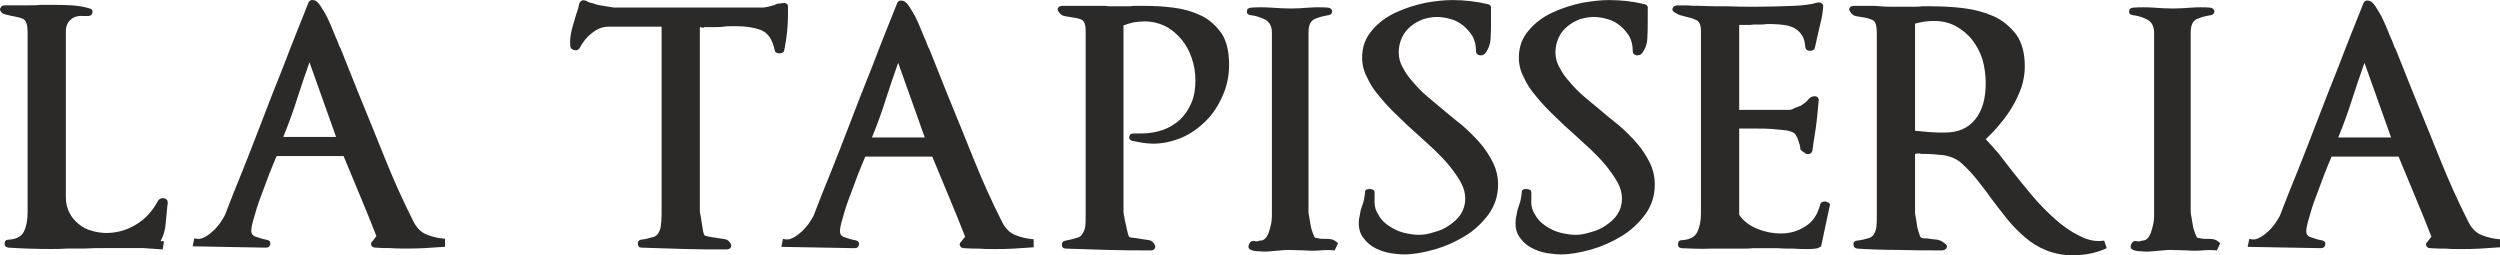 <svg xmlns="http://www.w3.org/2000/svg" style="shape-rendering:geometricPrecision; text-rendering:geometricPrecision; image-rendering:optimizeQuality; fill-rule:evenodd; clip-rule:evenodd" viewBox="1015.71 2504.88 19135.63 1954.02">
  <defs>
    <style type="text/css">
   
    .fil1 {fill:#2B2A29}
    .fil0 {fill:#2B2A29;fill-rule:nonzero}
   
  </style>
  </defs>
  <g id="Capa_x0020_1" transform="matrix(1, 0, 0, 1, 2.842170943040401e-14, 0)">
    <path class="fil0" d="M 2299.38 4053.303 C 2299.38 4036.293 2289.84 4026.083 2270.74 4022.673 C 2251.65 4019.273 2235.74 4026.083 2226.19 4039.693 C 2184.83 4117.973 2130.73 4179.233 2057.53 4223.473 C 1984.34 4267.723 1907.97 4288.143 1828.42 4288.143 C 1790.24 4288.143 1752.05 4281.333 1717.04 4271.123 C 1678.86 4260.913 1647.04 4243.893 1618.39 4220.073 C 1589.75 4196.253 1564.3 4169.023 1548.39 4134.993 C 1529.3 4100.953 1519.75 4060.113 1519.75 4015.873 L 1519.75 2746.403 C 1519.75 2705.563 1532.48 2674.933 1561.11 2651.113 C 1586.57 2630.693 1618.39 2623.883 1653.4 2627.283 L 1691.58 2627.283 C 1710.68 2627.283 1720.22 2617.073 1723.41 2600.063 C 1726.59 2583.043 1717.04 2572.833 1701.13 2569.433 C 1656.59 2555.813 1612.03 2549.013 1564.3 2545.603 C 1516.57 2542.203 1468.84 2542.203 1421.1 2542.203 C 1389.28 2542.203 1357.46 2542.203 1328.82 2542.203 C 1297 2545.603 1265.18 2545.603 1233.35 2545.603 L 1055.16 2545.603 C 1039.24 2545.603 1029.7 2549.013 1023.33 2559.223 C 1013.78 2569.433 1013.78 2579.643 1020.15 2589.853 C 1026.51 2603.463 1042.42 2613.673 1064.7 2617.073 C 1086.98 2623.883 1106.07 2627.283 1125.16 2630.693 C 1147.43 2634.093 1172.89 2640.903 1195.17 2651.113 C 1217.45 2664.723 1226.99 2698.763 1226.99 2749.813 L 1226.99 4131.583 C 1226.99 4189.443 1217.45 4240.493 1198.35 4277.933 C 1179.26 4315.373 1141.08 4335.793 1083.8 4339.193 C 1061.52 4339.193 1051.97 4349.403 1051.97 4366.423 C 1048.79 4386.843 1058.34 4397.053 1080.61 4400.453 C 1185.62 4407.263 1290.64 4410.663 1402.01 4410.663 C 1443.38 4410.663 1487.93 4410.663 1532.48 4407.263 C 1577.03 4407.263 1621.58 4407.263 1662.95 4407.263 C 1713.87 4403.853 1764.78 4403.853 1812.51 4403.853 C 1863.43 4403.853 1914.34 4403.853 1965.25 4403.853 C 2012.99 4403.853 2063.9 4403.853 2114.81 4403.853 C 2162.54 4407.263 2213.46 4410.663 2261.2 4414.063 L 2270.74 4352.803 C 2264.38 4349.403 2261.2 4349.403 2258.02 4349.403 C 2254.83 4352.803 2251.65 4352.803 2245.28 4349.403 C 2267.56 4308.563 2280.29 4264.313 2283.47 4220.073 C 2286.66 4175.833 2293.01 4131.583 2296.2 4087.343 C 2296.2 4080.533 2296.2 4073.723 2299.38 4066.923 C 2299.38 4063.513 2299.38 4056.713 2299.38 4053.303 L 2299.38 4053.303 Z M 4421.89 4393.643 L 4421.89 4332.383 C 4374.16 4328.983 4329.6 4318.773 4285.06 4301.753 C 4240.51 4284.733 4205.5 4250.703 4180.04 4199.653 C 4100.49 4043.093 4027.3 3879.733 3960.47 3712.973 C 3893.65 3546.203 3826.83 3382.843 3760 3219.473 L 3619.98 2868.933 L 3619.98 2872.333 C 3616.8 2865.523 3610.44 2855.313 3607.25 2841.703 C 3604.07 2831.493 3597.7 2817.873 3591.35 2800.863 L 3591.35 2804.263 C 3581.8 2780.443 3569.06 2749.813 3556.34 2719.183 C 3543.61 2688.553 3530.88 2657.923 3514.98 2627.283 C 3499.06 2600.063 3486.34 2576.233 3470.42 2552.413 C 3454.51 2528.593 3441.78 2514.973 3425.87 2508.173 C 3403.6 2501.363 3387.68 2504.763 3378.14 2521.783 C 3314.49 2681.743 3250.86 2838.293 3190.39 2998.253 C 3126.74 3158.213 3063.11 3318.173 3002.64 3478.133 C 2961.28 3587.043 2916.72 3699.353 2872.17 3811.663 C 2824.44 3927.383 2779.89 4039.693 2738.52 4148.603 C 2728.98 4169.023 2713.06 4192.843 2697.16 4216.673 C 2678.07 4240.493 2658.96 4264.313 2636.69 4281.333 C 2614.42 4301.753 2592.14 4315.373 2569.87 4325.583 C 2547.6 4335.793 2525.31 4335.793 2503.04 4328.983 L 2490.32 4390.243 L 3050.37 4400.453 C 3072.65 4400.453 3082.2 4390.243 3085.38 4369.823 C 3085.38 4352.803 3075.83 4342.593 3053.56 4339.193 C 3031.28 4335.793 3009.01 4328.983 2980.37 4318.773 C 2951.73 4311.963 2939 4294.953 2939 4271.123 C 2939 4250.703 2945.36 4216.673 2961.28 4165.623 C 2974 4117.973 2989.92 4066.923 3012.19 4009.063 C 3034.46 3951.203 3053.56 3896.753 3075.83 3838.893 C 3098.11 3781.033 3117.2 3736.793 3133.11 3699.353 L 3645.44 3699.353 C 3689.99 3804.863 3731.36 3906.963 3772.73 4005.663 C 3814.09 4104.363 3855.46 4206.463 3896.83 4311.963 L 3868.19 4349.403 C 3855.46 4359.613 3852.29 4373.223 3858.64 4383.433 C 3861.83 4393.643 3874.56 4400.453 3890.47 4400.453 C 3928.66 4403.853 3966.84 4403.853 4001.84 4403.853 C 4036.85 4407.263 4075.03 4407.263 4113.22 4407.263 C 4167.32 4407.263 4218.24 4407.263 4269.15 4403.853 C 4320.06 4400.453 4370.98 4397.053 4421.89 4393.643 L 4421.89 4393.643 Z M 3588.16 3553.013 L 3184.02 3553.013 C 3225.4 3450.903 3260.4 3355.613 3289.04 3263.723 C 3317.68 3175.233 3349.5 3079.943 3384.51 2981.243 L 3588.16 3553.013 Z M 7047.18 2613.673 L 7047.18 2559.223 C 7047.18 2535.393 7034.45 2525.183 7005.81 2528.593 C 6993.08 2531.993 6980.36 2531.993 6970.81 2531.993 C 6961.26 2535.393 6951.71 2538.803 6945.35 2542.203 L 6948.53 2542.203 C 6932.62 2545.603 6913.52 2552.413 6897.62 2555.813 C 6881.7 2559.223 6865.79 2562.623 6856.24 2562.623 L 5720.21 2562.623 C 5707.48 2562.623 5691.57 2559.223 5672.48 2555.813 C 5650.21 2552.413 5631.11 2549.013 5608.84 2545.603 C 5586.56 2542.203 5567.47 2535.393 5548.38 2528.593 C 5526.1 2525.183 5513.37 2518.383 5503.82 2511.573 C 5494.28 2508.173 5481.55 2504.763 5472 2508.173 C 5462.46 2511.573 5452.91 2521.783 5449.73 2531.993 C 5446.54 2545.603 5443.37 2559.223 5440.19 2572.833 C 5437 2586.443 5430.64 2600.063 5427.45 2610.273 C 5417.91 2644.303 5405.18 2681.743 5395.63 2719.183 C 5386.09 2756.613 5379.72 2790.653 5379.72 2821.283 C 5379.72 2845.103 5379.72 2858.723 5382.9 2865.523 C 5386.09 2879.143 5398.81 2885.943 5414.73 2889.353 C 5430.64 2892.753 5443.37 2885.943 5452.91 2872.333 C 5475.18 2828.083 5507.01 2787.243 5548.38 2756.613 C 5586.56 2725.983 5627.93 2708.973 5675.67 2708.973 L 6079.8 2708.973 L 6079.8 4141.793 C 6079.8 4182.633 6076.61 4213.263 6073.43 4237.093 C 6070.26 4260.913 6060.71 4281.333 6051.16 4294.953 C 6041.62 4308.563 6025.7 4318.773 6003.43 4322.173 C 5981.15 4328.983 5955.69 4335.793 5923.87 4339.193 C 5904.78 4342.593 5895.23 4356.213 5898.41 4373.223 C 5898.41 4390.243 5907.96 4400.453 5927.05 4400.453 C 6035.25 4403.853 6143.44 4407.263 6251.64 4410.663 C 6356.65 4414.063 6464.84 4414.063 6573.03 4414.063 C 6588.95 4414.063 6601.67 4410.663 6608.04 4400.453 C 6614.41 4390.243 6614.41 4380.033 6608.04 4369.823 C 6598.49 4352.803 6585.77 4339.193 6566.67 4335.793 C 6544.39 4332.383 6522.12 4328.983 6499.84 4325.583 C 6487.12 4322.173 6471.2 4322.173 6455.3 4318.773 C 6436.2 4315.373 6423.47 4311.963 6413.92 4308.563 L 6410.74 4308.563 C 6407.57 4305.163 6401.2 4294.953 6398.02 4277.933 C 6394.83 4260.913 6391.65 4243.893 6388.47 4220.073 C 6385.28 4199.653 6382.11 4179.233 6378.93 4158.813 C 6375.74 4141.793 6372.56 4128.183 6372.56 4121.373 L 6372.56 2712.373 C 6388.47 2715.773 6398.02 2719.183 6401.2 2715.773 C 6404.38 2712.373 6413.92 2712.373 6429.84 2712.373 C 6452.11 2712.373 6471.2 2712.373 6493.48 2712.373 C 6515.75 2712.373 6534.85 2712.373 6553.94 2708.973 C 6573.03 2705.563 6592.13 2705.563 6608.04 2705.563 C 6623.95 2705.563 6643.05 2705.563 6658.95 2705.563 C 6725.77 2705.563 6789.42 2715.773 6843.52 2736.193 C 6897.62 2760.023 6929.44 2811.073 6945.35 2889.353 C 6948.53 2906.363 6961.26 2913.173 6980.36 2913.173 C 7002.63 2913.173 7015.35 2906.363 7018.54 2889.353 C 7037.63 2797.453 7047.18 2705.563 7047.18 2613.673 L 7047.18 2613.673 Z"/>
    <path class="fil0" d="M 8927.83 4397.643 L 8927.83 4336.383 C 8880.1 4332.983 8835.55 4322.773 8791 4305.753 C 8746.45 4288.733 8711.44 4254.703 8685.98 4203.653 C 8606.43 4047.093 8533.24 3883.733 8466.42 3716.973 C 8399.59 3550.203 8332.77 3386.843 8265.94 3223.473 L 8125.93 2872.933 L 8125.93 2876.333 C 8122.74 2869.523 8116.38 2859.313 8113.19 2845.703 C 8110.01 2835.493 8103.65 2821.873 8097.29 2804.863 L 8097.29 2808.263 C 8087.74 2784.443 8075.01 2753.813 8062.28 2723.183 C 8049.56 2692.553 8036.82 2661.923 8020.92 2631.283 C 8005 2604.063 7992.28 2580.233 7976.37 2556.413 C 7960.45 2532.593 7947.73 2518.973 7931.81 2512.173 C 7909.54 2505.363 7893.63 2508.763 7884.08 2525.783 C 7820.44 2685.743 7756.8 2842.293 7696.33 3002.253 C 7632.69 3162.213 7569.05 3322.173 7508.59 3482.133 C 7467.22 3591.043 7422.67 3703.353 7378.12 3815.663 C 7330.38 3931.383 7285.83 4043.693 7244.47 4152.603 C 7234.92 4173.023 7219.01 4196.843 7203.1 4220.673 C 7184.01 4244.493 7164.91 4268.313 7142.64 4285.333 C 7120.36 4305.753 7098.08 4319.373 7075.81 4329.583 C 7053.54 4339.793 7031.26 4339.793 7008.99 4332.983 L 6996.26 4394.243 L 7556.32 4404.453 C 7578.6 4404.453 7588.14 4394.243 7591.32 4373.823 C 7591.32 4356.803 7581.78 4346.593 7559.51 4343.193 C 7537.22 4339.793 7514.95 4332.983 7486.31 4322.773 C 7457.67 4315.963 7444.94 4298.953 7444.94 4275.123 C 7444.94 4254.703 7451.31 4220.673 7467.22 4169.623 C 7479.95 4121.973 7495.86 4070.923 7518.13 4013.063 C 7540.4 3955.203 7559.51 3900.753 7581.78 3842.893 C 7604.05 3785.033 7623.14 3740.793 7639.06 3703.353 L 8151.39 3703.353 C 8195.93 3808.863 8237.31 3910.963 8278.67 4009.663 C 8320.03 4108.363 8361.41 4210.463 8402.77 4315.963 L 8374.13 4353.403 C 8361.41 4363.613 8358.23 4377.223 8364.59 4387.433 C 8367.78 4397.643 8380.5 4404.453 8396.41 4404.453 C 8434.6 4407.853 8472.79 4407.853 8507.78 4407.853 C 8542.79 4411.263 8580.97 4411.263 8619.16 4411.263 C 8673.26 4411.263 8724.18 4411.263 8775.09 4407.853 C 8826 4404.453 8876.92 4401.053 8927.83 4397.643 Z M 8094.1 3557.013 L 7689.97 3557.013 C 7731.34 3454.903 7766.35 3359.613 7794.99 3267.723 C 7823.62 3179.233 7855.44 3083.943 7890.45 2985.243 L 8094.1 3557.013 Z M 10423.45 3002.253 C 10423.45 2900.153 10404.36 2818.473 10366.17 2760.613 C 10324.81 2702.763 10273.89 2655.113 10210.24 2624.483 C 10146.6 2593.853 10076.59 2573.433 9997.04 2563.223 C 9917.48 2553.013 9841.11 2549.603 9761.56 2549.603 C 9739.28 2549.603 9717.01 2549.603 9697.92 2549.603 C 9678.82 2553.013 9659.73 2553.013 9637.45 2553.013 L 9538.81 2553.013 C 9516.53 2553.013 9494.25 2553.013 9475.16 2549.603 C 9452.89 2549.603 9430.61 2549.603 9408.34 2549.603 L 9204.68 2549.603 L 9150.59 2549.603 C 9134.67 2549.603 9121.94 2553.013 9115.58 2563.223 C 9109.21 2573.433 9109.21 2583.643 9118.76 2593.853 C 9128.3 2610.863 9144.22 2624.483 9163.31 2627.883 C 9182.4 2631.283 9201.5 2634.693 9223.77 2638.093 C 9246.05 2641.493 9271.5 2644.903 9293.78 2655.113 C 9316.05 2665.323 9325.6 2695.953 9325.6 2743.603 L 9325.6 4135.583 C 9325.6 4179.833 9325.6 4213.863 9322.42 4237.683 C 9319.23 4261.513 9309.69 4281.933 9300.14 4295.543 C 9290.59 4312.563 9274.69 4322.773 9255.6 4326.173 C 9233.31 4332.983 9207.86 4339.793 9172.86 4346.593 C 9150.59 4350.003 9141.04 4363.613 9144.22 4380.633 C 9144.22 4397.643 9153.76 4407.853 9176.04 4407.853 C 9284.23 4411.263 9392.42 4414.663 9500.62 4418.063 C 9605.63 4421.473 9713.82 4421.473 9822.02 4421.473 C 9837.93 4421.473 9847.48 4418.063 9853.84 4407.853 C 9860.2 4397.643 9860.2 4387.433 9853.84 4377.223 C 9844.29 4360.213 9831.56 4346.593 9812.47 4343.193 C 9790.2 4339.793 9767.92 4336.383 9742.47 4332.983 C 9732.92 4329.583 9717.01 4329.583 9701.09 4326.173 C 9685.18 4326.173 9669.28 4322.773 9659.73 4319.373 C 9656.54 4315.963 9650.18 4302.353 9647 4285.333 C 9643.82 4268.313 9637.45 4247.893 9634.27 4227.473 C 9627.9 4207.053 9624.72 4186.633 9621.55 4166.213 C 9618.36 4149.203 9615.18 4135.583 9615.18 4128.783 L 9615.18 2699.353 C 9640.64 2689.143 9666.09 2682.343 9694.73 2675.533 C 9720.19 2672.133 9748.83 2668.723 9777.47 2668.723 C 9834.74 2668.723 9888.84 2682.343 9936.57 2706.163 C 9984.31 2729.983 10022.49 2764.023 10057.5 2804.863 C 10092.5 2845.703 10117.96 2893.353 10137.06 2947.803 C 10156.15 3002.253 10165.7 3060.113 10165.7 3121.373 C 10165.7 3186.043 10156.15 3243.893 10133.87 3294.953 C 10111.6 3346.003 10082.96 3386.843 10047.95 3420.873 C 10009.77 3454.903 9965.21 3482.133 9917.48 3499.153 C 9866.57 3516.173 9812.47 3526.383 9755.19 3526.383 L 9694.73 3526.383 C 9672.46 3526.383 9662.91 3533.183 9659.73 3550.203 C 9656.54 3567.223 9666.09 3580.833 9688.37 3584.233 C 9710.64 3587.643 9736.1 3594.443 9761.56 3597.853 C 9787.01 3601.253 9812.47 3604.653 9841.11 3604.653 C 9917.48 3604.653 9990.67 3587.643 10063.87 3557.013 C 10133.87 3526.383 10194.34 3482.133 10248.43 3427.683 C 10302.52 3373.223 10343.9 3308.563 10375.72 3233.683 C 10407.53 3162.213 10423.45 3083.943 10423.45 3002.253 Z M 11257.18 4367.013 C 11241.27 4350.003 11222.18 4339.793 11206.27 4336.383 C 11187.17 4332.983 11164.89 4332.983 11142.62 4332.983 C 11133.08 4332.983 11120.35 4332.983 11107.62 4329.583 C 11094.89 4326.173 11085.34 4326.173 11078.98 4322.773 C 11075.8 4315.963 11069.43 4302.353 11063.07 4285.333 C 11056.7 4268.313 11050.34 4247.893 11047.16 4227.473 C 11043.98 4207.053 11040.79 4186.633 11037.61 4169.623 C 11034.43 4152.603 11031.24 4138.993 11031.24 4128.783 L 11031.24 2753.813 C 11031.24 2699.353 11047.16 2665.323 11075.8 2651.713 C 11104.44 2638.093 11142.62 2627.883 11184 2621.073 C 11203.09 2617.673 11212.63 2607.463 11212.63 2590.443 C 11209.45 2573.433 11199.9 2566.623 11180.81 2563.223 C 11133.08 2559.813 11085.34 2559.813 11037.61 2563.223 C 10989.88 2566.623 10942.15 2570.023 10894.42 2570.023 C 10846.68 2570.023 10795.76 2566.623 10744.85 2563.223 C 10693.93 2559.813 10643.02 2559.813 10592.11 2563.223 C 10569.83 2566.623 10560.29 2573.433 10560.29 2590.443 C 10557.11 2607.463 10566.65 2617.673 10588.92 2621.073 C 10627.11 2624.483 10665.29 2638.093 10700.3 2655.113 C 10735.31 2675.533 10751.21 2709.563 10751.21 2753.813 L 10751.21 4138.993 C 10751.21 4156.003 10751.21 4176.423 10748.03 4200.253 C 10744.85 4224.073 10738.49 4244.493 10732.12 4268.313 C 10725.76 4292.143 10716.22 4309.163 10706.67 4322.773 C 10693.93 4339.793 10678.03 4346.593 10662.12 4346.593 C 10658.94 4346.593 10652.57 4346.593 10646.2 4350.003 C 10636.66 4353.403 10627.11 4353.403 10617.56 4350.003 C 10598.47 4346.593 10585.75 4353.403 10576.2 4373.823 C 10566.65 4397.643 10573.01 4411.263 10592.11 4418.063 C 10608.02 4424.873 10627.11 4428.273 10655.75 4428.273 C 10681.21 4431.683 10709.85 4431.683 10738.49 4428.273 C 10767.13 4424.873 10792.59 4424.873 10818.05 4421.473 C 10843.5 4418.063 10865.78 4418.063 10881.68 4418.063 L 11002.61 4421.473 C 11043.98 4424.873 11082.16 4424.873 11120.35 4421.473 C 11155.35 4418.063 11193.54 4418.063 11231.73 4421.473 L 11257.18 4367.013 Z M 12482.32 3917.773 C 12482.32 3859.913 12469.58 3802.053 12444.13 3751.003 C 12418.67 3699.953 12386.85 3648.903 12345.48 3601.253 C 12304.12 3553.603 12259.56 3509.363 12208.64 3465.113 C 12157.73 3424.273 12106.82 3383.433 12059.09 3342.593 C 12020.9 3311.963 11982.71 3277.933 11941.35 3243.893 C 11899.98 3209.863 11864.97 3172.423 11833.16 3134.993 C 11798.15 3097.553 11772.69 3060.113 11753.6 3022.673 C 11731.33 2985.243 11721.78 2944.403 11721.78 2906.963 C 11721.78 2862.723 11731.33 2825.283 11747.23 2791.243 C 11763.14 2757.213 11785.42 2729.983 11814.05 2706.163 C 11842.7 2682.343 11874.52 2665.323 11909.53 2651.713 C 11944.52 2641.493 11979.53 2634.693 12014.54 2634.693 C 12049.54 2634.693 12087.73 2641.493 12122.73 2651.713 C 12157.73 2661.923 12189.55 2678.933 12218.2 2702.763 C 12246.84 2726.583 12269.11 2753.813 12288.2 2784.443 C 12304.12 2815.073 12313.66 2852.513 12313.66 2896.753 C 12313.66 2913.773 12323.21 2923.983 12339.11 2927.383 C 12355.03 2930.783 12367.75 2927.383 12380.49 2917.173 C 12405.94 2886.543 12421.85 2849.103 12425.04 2801.453 C 12428.22 2757.213 12428.22 2709.563 12428.22 2665.323 L 12428.22 2570.023 C 12431.4 2553.013 12421.85 2539.393 12399.58 2535.993 C 12313.66 2515.573 12224.56 2505.363 12132.27 2505.363 C 12074.99 2505.363 12008.17 2512.173 11928.62 2525.783 C 11849.06 2542.803 11772.69 2566.623 11699.5 2600.653 C 11626.31 2634.693 11565.85 2678.933 11518.12 2736.793 C 11467.21 2794.653 11441.75 2862.723 11441.75 2947.803 C 11441.75 2998.853 11454.47 3049.903 11479.93 3097.553 C 11502.2 3148.603 11534.03 3196.253 11575.4 3243.893 C 11616.76 3294.953 11661.31 3342.593 11712.23 3390.243 C 11759.96 3437.893 11810.88 3485.543 11861.8 3529.783 C 11906.34 3570.623 11950.89 3611.463 11995.44 3652.303 C 12036.81 3693.143 12078.18 3733.983 12113.18 3778.233 C 12148.19 3822.473 12176.83 3863.313 12199.1 3904.153 C 12221.38 3944.993 12230.92 3985.833 12230.92 4026.673 C 12230.92 4070.923 12218.2 4111.763 12195.92 4145.793 C 12173.65 4179.833 12141.82 4207.053 12106.82 4230.883 C 12071.82 4254.703 12033.63 4271.723 11992.26 4281.933 C 11950.89 4295.543 11912.71 4302.353 11877.7 4302.353 C 11836.34 4302.353 11798.15 4295.543 11756.78 4285.333 C 11715.41 4275.123 11677.23 4254.703 11642.22 4230.883 C 11607.21 4207.053 11581.76 4179.833 11562.67 4142.393 C 11540.39 4108.363 11534.03 4067.513 11537.21 4019.873 L 11537.21 3979.033 C 11537.21 3968.823 11534.03 3962.013 11527.66 3958.613 C 11518.12 3955.203 11511.75 3951.803 11502.2 3951.803 C 11492.66 3951.803 11486.3 3951.803 11476.75 3955.203 C 11467.21 3958.613 11464.02 3965.413 11464.02 3975.623 C 11460.84 4013.063 11454.47 4047.093 11444.93 4070.923 C 11435.38 4094.743 11429.01 4118.573 11425.83 4142.393 C 11419.47 4166.213 11416.29 4190.043 11416.29 4213.863 C 11416.29 4261.513 11429.01 4298.953 11454.47 4329.583 C 11476.75 4360.213 11508.57 4387.433 11543.58 4404.453 C 11578.57 4421.473 11613.58 4435.083 11654.96 4441.893 C 11696.32 4448.693 11731.33 4452.103 11766.32 4452.103 C 11833.16 4452.103 11909.53 4438.483 11995.44 4414.663 C 12078.18 4390.843 12154.55 4356.803 12227.75 4312.563 C 12300.93 4268.313 12361.39 4210.463 12409.13 4145.793 C 12456.86 4081.133 12482.32 4002.853 12482.32 3917.773 Z M 13682 3917.773 C 13682 3859.913 13669.26 3802.053 13643.81 3751.003 C 13618.35 3699.953 13586.52 3648.903 13545.16 3601.253 C 13503.8 3553.603 13459.24 3509.363 13408.32 3465.113 C 13357.41 3424.273 13306.5 3383.433 13258.77 3342.593 C 13220.58 3311.963 13182.39 3277.933 13141.03 3243.893 C 13099.66 3209.863 13064.65 3172.423 13032.84 3134.993 C 12997.83 3097.553 12972.37 3060.113 12953.28 3022.673 C 12931.01 2985.243 12921.46 2944.403 12921.46 2906.963 C 12921.46 2862.723 12931.01 2825.283 12946.91 2791.243 C 12962.82 2757.213 12985.1 2729.983 13013.73 2706.163 C 13042.38 2682.343 13074.2 2665.323 13109.21 2651.713 C 13144.2 2641.493 13179.21 2634.693 13214.22 2634.693 C 13249.22 2634.693 13287.41 2641.493 13322.41 2651.713 C 13357.41 2661.923 13389.23 2678.933 13417.88 2702.763 C 13446.52 2726.583 13468.79 2753.813 13487.88 2784.443 C 13503.8 2815.073 13513.34 2852.513 13513.34 2896.753 C 13513.34 2913.773 13522.89 2923.983 13538.79 2927.383 C 13554.71 2930.783 13567.43 2927.383 13580.17 2917.173 C 13605.62 2886.543 13621.53 2849.103 13624.72 2801.453 C 13627.9 2757.213 13627.9 2709.563 13627.9 2665.323 L 13627.9 2570.023 C 13631.08 2553.013 13621.53 2539.393 13599.26 2535.993 C 13513.34 2515.573 13424.24 2505.363 13331.95 2505.363 C 13274.67 2505.363 13207.85 2512.173 13128.3 2525.783 C 13048.74 2542.803 12972.37 2566.623 12899.18 2600.653 C 12825.99 2634.693 12765.53 2678.933 12717.8 2736.793 C 12666.89 2794.653 12641.43 2862.723 12641.43 2947.803 C 12641.43 2998.853 12654.15 3049.903 12679.61 3097.553 C 12701.88 3148.603 12733.71 3196.253 12775.08 3243.893 C 12816.44 3294.953 12860.99 3342.593 12911.91 3390.243 C 12959.64 3437.893 13010.56 3485.543 13061.48 3529.783 C 13106.02 3570.623 13150.57 3611.463 13195.12 3652.303 C 13236.49 3693.143 13277.86 3733.983 13312.86 3778.233 C 13347.87 3822.473 13376.51 3863.313 13398.78 3904.153 C 13421.06 3944.993 13430.6 3985.833 13430.6 4026.673 C 13430.6 4070.923 13417.88 4111.763 13395.6 4145.793 C 13373.33 4179.833 13341.5 4207.053 13306.5 4230.883 C 13271.5 4254.703 13233.31 4271.723 13191.94 4281.933 C 13150.57 4295.543 13112.39 4302.353 13077.38 4302.353 C 13036.02 4302.353 12997.83 4295.543 12956.46 4285.333 C 12915.09 4275.123 12876.91 4254.703 12841.9 4230.883 C 12806.89 4207.053 12781.44 4179.833 12762.35 4142.393 C 12740.07 4108.363 12733.71 4067.513 12736.89 4019.873 L 12736.89 3979.033 C 12736.89 3968.823 12733.71 3962.013 12727.34 3958.613 C 12717.8 3955.203 12711.43 3951.803 12701.88 3951.803 C 12692.34 3951.803 12685.98 3951.803 12676.43 3955.203 C 12666.89 3958.613 12663.7 3965.413 12663.7 3975.623 C 12660.52 4013.063 12654.15 4047.093 12644.61 4070.923 C 12635.06 4094.743 12628.69 4118.573 12625.51 4142.393 C 12619.15 4166.213 12615.97 4190.043 12615.97 4213.863 C 12615.97 4261.513 12628.69 4298.953 12654.15 4329.583 C 12676.43 4360.213 12708.25 4387.433 12743.26 4404.453 C 12778.25 4421.473 12813.26 4435.083 12854.63 4441.893 C 12896 4448.693 12931.01 4452.103 12966 4452.103 C 13032.84 4452.103 13109.21 4438.483 13195.12 4414.663 C 13277.86 4390.843 13354.23 4356.803 13427.43 4312.563 C 13500.61 4268.313 13561.07 4210.463 13608.81 4145.793 C 13656.54 4081.133 13682 4002.853 13682 3917.773 Z M 15021.69 4077.723 C 15024.87 4070.923 15021.69 4064.113 15015.33 4057.303 C 15005.78 4053.903 14999.41 4050.503 14989.87 4047.093 C 14980.32 4047.093 14973.95 4047.093 14964.41 4050.503 C 14954.86 4053.903 14951.68 4060.713 14948.5 4067.513 C 14929.41 4145.793 14891.22 4203.653 14833.95 4237.683 C 14776.66 4275.123 14713.02 4292.143 14646.2 4292.143 C 14592.1 4292.143 14531.63 4281.933 14471.18 4258.103 C 14410.71 4234.283 14362.98 4200.253 14327.98 4149.203 L 14327.98 3488.943 L 14369.34 3488.943 C 14394.8 3488.943 14426.62 3488.943 14464.81 3488.943 C 14502.99 3488.943 14541.18 3488.943 14582.55 3492.343 C 14620.74 3495.753 14655.74 3499.153 14687.56 3502.553 C 14719.38 3509.363 14741.66 3516.173 14751.21 3526.383 C 14757.57 3529.783 14763.93 3543.393 14773.48 3560.413 C 14779.85 3577.433 14786.2 3597.853 14792.57 3618.273 C 14795.75 3628.483 14795.75 3638.693 14795.75 3642.093 C 14792.57 3648.903 14805.3 3659.113 14830.76 3676.123 C 14840.3 3686.343 14853.04 3686.343 14865.76 3682.933 C 14878.49 3679.533 14884.86 3669.323 14888.04 3659.113 C 14891.22 3628.483 14897.58 3597.853 14900.77 3570.623 C 14903.95 3543.393 14910.32 3516.173 14913.5 3488.943 C 14916.67 3458.313 14923.04 3424.273 14926.22 3383.433 C 14929.41 3342.593 14932.59 3308.563 14935.77 3277.933 C 14938.96 3267.723 14935.77 3257.513 14926.22 3247.303 C 14916.67 3240.493 14903.95 3240.493 14888.04 3243.893 C 14875.31 3247.303 14862.58 3257.513 14849.85 3274.533 C 14833.95 3291.543 14818.03 3301.753 14802.12 3311.963 L 14805.3 3311.963 C 14786.2 3318.773 14767.11 3325.583 14751.21 3332.383 C 14735.29 3342.593 14719.38 3346.003 14709.83 3346.003 L 14327.98 3346.003 L 14327.98 2695.953 L 14385.26 2695.953 C 14401.16 2695.953 14420.25 2695.953 14436.17 2692.553 C 14452.08 2692.553 14468 2692.553 14483.9 2692.553 C 14499.81 2692.553 14518.91 2692.553 14534.82 2689.143 C 14550.72 2689.143 14566.64 2689.143 14582.55 2689.143 C 14611.19 2689.143 14643.01 2692.553 14671.65 2695.953 C 14700.29 2699.353 14728.93 2709.563 14751.21 2719.773 C 14773.48 2733.393 14792.57 2750.403 14808.49 2774.233 C 14824.4 2798.053 14830.76 2828.683 14833.95 2866.123 C 14837.12 2883.143 14846.67 2893.353 14868.94 2893.353 C 14891.22 2893.353 14903.95 2886.543 14907.13 2869.523 C 14910.32 2855.913 14913.5 2842.293 14916.67 2828.683 C 14919.86 2815.073 14923.04 2801.453 14926.22 2784.443 C 14935.77 2747.003 14942.13 2712.973 14951.68 2675.533 C 14961.23 2638.093 14967.59 2600.653 14970.77 2556.413 C 14973.95 2546.203 14967.59 2535.993 14958.05 2529.183 C 14948.5 2522.383 14935.77 2522.383 14919.86 2525.783 C 14891.22 2535.993 14830.76 2546.203 14744.84 2549.603 C 14658.92 2553.013 14560.27 2556.413 14455.26 2556.413 C 14382.07 2556.413 14308.89 2556.413 14235.7 2553.013 C 14162.5 2553.013 14095.68 2553.013 14035.21 2549.603 C 13997.03 2549.603 13962.03 2549.603 13933.39 2546.203 C 13901.56 2546.203 13876.11 2546.203 13857.02 2546.203 C 13837.92 2546.203 13825.19 2553.013 13818.83 2566.623 C 13812.47 2580.233 13818.83 2590.443 13834.74 2600.653 C 13850.65 2610.863 13869.75 2621.073 13888.84 2624.483 C 13904.75 2627.883 13923.84 2634.693 13939.75 2638.093 C 13962.03 2641.493 13984.3 2651.713 14006.57 2661.923 C 14025.67 2675.533 14035.21 2702.763 14035.21 2740.193 L 14035.21 4135.583 C 14035.21 4196.843 14025.67 4244.493 14006.57 4281.933 C 13987.48 4319.373 13949.3 4339.793 13888.84 4343.193 C 13869.75 4343.193 13860.2 4353.403 13860.2 4370.423 C 13857.02 4390.843 13866.57 4401.053 13885.66 4404.453 C 13958.84 4407.853 14035.21 4411.263 14111.59 4407.853 C 14187.96 4407.853 14264.33 4407.853 14340.71 4407.853 C 14375.71 4407.853 14407.53 4407.853 14442.54 4404.453 C 14477.54 4404.453 14509.36 4404.453 14544.37 4404.453 C 14560.27 4404.453 14585.73 4404.453 14623.92 4404.453 C 14658.92 4407.853 14700.29 4407.853 14741.66 4407.853 C 14783.03 4411.263 14821.21 4411.263 14856.22 4411.263 C 14891.22 4411.263 14916.67 4407.853 14929.41 4404.453 L 14954.86 4390.843 L 15021.69 4077.723 Z M 17141.01 4404.453 L 17121.92 4346.593 C 17058.27 4356.803 16994.64 4343.193 16930.99 4309.163 C 16867.35 4278.523 16803.7 4234.283 16743.24 4179.833 C 16682.78 4125.373 16622.32 4064.113 16565.04 3996.043 C 16507.76 3927.983 16453.66 3859.913 16402.75 3795.243 C 16370.93 3754.403 16339.11 3713.563 16310.47 3676.123 C 16278.64 3638.693 16246.82 3604.653 16215.01 3570.623 C 16250 3536.593 16288.19 3499.153 16323.2 3454.903 C 16358.2 3414.063 16390.02 3369.823 16418.66 3322.173 C 16447.3 3274.533 16469.58 3223.473 16488.67 3172.423 C 16504.58 3121.373 16514.12 3066.923 16514.12 3015.873 C 16514.12 2910.363 16491.85 2828.683 16447.3 2767.423 C 16399.57 2706.163 16342.29 2658.513 16272.28 2627.883 C 16202.27 2597.253 16125.9 2576.833 16039.98 2566.623 C 15954.07 2556.413 15871.33 2553.013 15791.78 2553.013 C 15769.5 2553.013 15747.23 2553.013 15728.13 2553.013 C 15705.85 2556.413 15686.76 2556.413 15664.49 2556.413 L 15597.66 2556.413 C 15562.66 2556.413 15530.84 2556.413 15502.2 2556.413 C 15473.56 2556.413 15441.73 2556.413 15406.74 2553.013 C 15381.28 2549.603 15355.82 2549.603 15330.36 2549.603 C 15304.91 2549.603 15279.45 2549.603 15257.17 2549.603 L 15209.44 2549.603 C 15193.53 2549.603 15180.79 2553.013 15174.44 2563.223 C 15168.07 2573.433 15168.07 2583.643 15177.61 2593.853 C 15187.16 2610.863 15203.07 2624.483 15218.99 2627.883 C 15234.89 2631.283 15257.17 2634.693 15279.45 2638.093 C 15301.72 2641.493 15327.18 2648.303 15349.45 2658.513 C 15371.73 2668.723 15381.28 2702.763 15381.28 2757.213 L 15381.28 4138.993 C 15381.28 4183.233 15381.28 4217.263 15378.09 4241.093 C 15374.91 4268.313 15365.36 4288.733 15355.82 4302.353 C 15346.27 4315.963 15330.36 4326.173 15311.26 4329.583 C 15288.99 4336.383 15263.53 4343.193 15228.53 4346.593 C 15209.44 4350.003 15199.9 4360.213 15203.07 4377.223 C 15203.07 4394.243 15212.62 4404.453 15231.71 4407.853 C 15339.9 4414.663 15448.1 4418.063 15556.29 4418.063 C 15661.31 4421.473 15769.5 4421.473 15877.7 4421.473 C 15896.79 4421.473 15909.51 4414.663 15915.88 4401.053 C 15922.24 4387.433 15915.88 4377.223 15899.97 4367.013 C 15884.05 4353.403 15864.96 4343.193 15845.87 4339.793 C 15823.6 4336.383 15804.5 4336.383 15785.41 4332.983 C 15775.86 4329.583 15763.13 4329.583 15747.23 4329.583 C 15734.49 4329.583 15724.94 4326.173 15718.59 4322.773 C 15715.4 4319.373 15709.04 4309.163 15705.85 4292.143 C 15699.49 4275.123 15693.13 4258.103 15689.95 4234.283 C 15686.76 4213.863 15683.58 4193.443 15680.4 4173.023 C 15677.21 4156.003 15674.03 4142.393 15674.03 4132.183 L 15674.03 3682.933 C 15689.95 3679.533 15702.67 3679.533 15709.04 3679.533 C 15712.22 3682.933 15724.94 3682.933 15740.86 3682.933 C 15788.59 3682.933 15839.51 3686.343 15896.79 3693.143 C 15950.88 3703.353 15998.62 3723.773 16033.62 3757.813 C 16074.99 3795.243 16113.18 3836.083 16148.17 3880.333 C 16183.18 3924.573 16221.36 3972.223 16256.37 4023.273 C 16297.73 4077.723 16339.11 4132.183 16380.47 4183.233 C 16421.85 4234.283 16469.58 4281.933 16517.31 4322.773 C 16565.04 4363.613 16619.14 4397.643 16679.6 4421.473 C 16740.06 4445.293 16806.89 4458.903 16880.07 4458.903 C 16972.36 4458.903 17061.46 4441.893 17141.01 4404.453 Z M 16215.01 3141.793 C 16215.01 3257.513 16189.55 3349.403 16135.45 3417.473 C 16081.35 3485.543 16004.98 3519.573 15899.97 3519.573 C 15864.96 3519.573 15826.78 3519.573 15788.59 3516.173 C 15747.23 3512.763 15709.04 3509.363 15674.03 3505.963 L 15674.03 2685.743 C 15721.77 2672.133 15769.5 2665.323 15820.42 2665.323 C 15880.87 2665.323 15934.97 2678.933 15982.71 2702.763 C 16030.44 2729.983 16074.99 2764.023 16109.99 2808.263 C 16144.99 2852.513 16170.45 2900.153 16189.55 2958.013 C 16205.46 3015.873 16215.01 3077.133 16215.01 3141.793 Z M 18009.74 4367.013 C 17993.83 4350.003 17974.74 4339.793 17958.83 4336.383 C 17939.74 4332.983 17917.45 4332.983 17895.18 4332.983 C 17885.64 4332.983 17872.91 4332.983 17860.18 4329.583 C 17847.45 4326.173 17837.9 4326.173 17831.54 4322.773 C 17828.36 4315.963 17821.99 4302.353 17815.63 4285.333 C 17809.27 4268.313 17802.9 4247.893 17799.72 4227.473 C 17796.54 4207.053 17793.35 4186.633 17790.17 4169.623 C 17786.99 4152.603 17783.81 4138.993 17783.81 4128.783 L 17783.81 2753.813 C 17783.81 2699.353 17799.72 2665.323 17828.36 2651.713 C 17857 2638.093 17895.18 2627.883 17936.56 2621.073 C 17955.65 2617.673 17965.2 2607.463 17965.2 2590.443 C 17962.01 2573.433 17952.46 2566.623 17933.37 2563.223 C 17885.64 2559.813 17837.9 2559.813 17790.17 2563.223 C 17742.44 2566.623 17694.71 2570.023 17646.98 2570.023 C 17599.25 2570.023 17548.33 2566.623 17497.41 2563.223 C 17446.49 2559.813 17395.58 2559.813 17344.67 2563.223 C 17322.39 2566.623 17312.85 2573.433 17312.85 2590.443 C 17309.67 2607.463 17319.21 2617.673 17341.48 2621.073 C 17379.67 2624.483 17417.86 2638.093 17452.86 2655.113 C 17487.87 2675.533 17503.77 2709.563 17503.77 2753.813 L 17503.77 4138.993 C 17503.77 4156.003 17503.77 4176.423 17500.59 4200.253 C 17497.41 4224.073 17491.05 4244.493 17484.68 4268.313 C 17478.32 4292.143 17468.78 4309.163 17459.23 4322.773 C 17446.49 4339.793 17430.59 4346.593 17414.68 4346.593 C 17411.5 4346.593 17405.13 4346.593 17398.76 4350.003 C 17389.22 4353.403 17379.67 4353.403 17370.12 4350.003 C 17351.03 4346.593 17338.31 4353.403 17328.76 4373.823 C 17319.21 4397.643 17325.57 4411.263 17344.67 4418.063 C 17360.58 4424.873 17379.67 4428.273 17408.31 4428.273 C 17433.77 4431.683 17462.41 4431.683 17491.05 4428.273 C 17519.69 4424.873 17545.15 4424.873 17570.61 4421.473 C 17596.06 4418.063 17618.34 4418.063 17634.24 4418.063 L 17755.17 4421.473 C 17796.54 4424.873 17834.73 4424.873 17872.91 4421.473 C 17907.91 4418.063 17946.1 4418.063 17984.29 4421.473 L 18009.74 4367.013 Z M 20151.34 4397.643 L 20151.34 4336.383 C 20103.61 4332.983 20059.05 4322.773 20014.51 4305.753 C 19969.96 4288.733 19934.95 4254.703 19909.49 4203.653 C 19829.94 4047.093 19756.75 3883.733 19689.92 3716.973 C 19623.1 3550.203 19556.28 3386.843 19489.45 3223.473 L 19349.43 2872.933 L 19349.43 2876.333 C 19346.25 2869.523 19339.89 2859.313 19336.7 2845.703 C 19333.52 2835.493 19327.15 2821.873 19320.8 2804.863 L 19320.8 2808.263 C 19311.25 2784.443 19298.51 2753.813 19285.79 2723.183 C 19273.06 2692.553 19260.33 2661.923 19244.42 2631.283 C 19228.51 2604.063 19215.79 2580.233 19199.87 2556.413 C 19183.96 2532.593 19171.23 2518.973 19155.32 2512.173 C 19133.05 2505.363 19117.13 2508.763 19107.59 2525.783 C 19043.94 2685.743 18980.31 2842.293 18919.84 3002.253 C 18856.19 3162.213 18792.56 3322.173 18732.09 3482.133 C 18690.73 3591.043 18646.17 3703.353 18601.62 3815.663 C 18553.89 3931.383 18509.34 4043.693 18467.97 4152.603 C 18458.43 4173.023 18442.51 4196.843 18426.61 4220.673 C 18407.52 4244.493 18388.41 4268.313 18366.14 4285.333 C 18343.87 4305.753 18321.59 4319.373 18299.32 4329.583 C 18277.05 4339.793 18254.76 4339.793 18232.49 4332.983 L 18219.77 4394.243 L 18779.82 4404.453 C 18802.1 4404.453 18811.65 4394.243 18814.83 4373.823 C 18814.83 4356.803 18805.28 4346.593 18783.01 4343.193 C 18760.73 4339.793 18738.46 4332.983 18709.82 4322.773 C 18681.18 4315.963 18668.45 4298.953 18668.45 4275.123 C 18668.45 4254.703 18674.81 4220.673 18690.73 4169.623 C 18703.45 4121.973 18719.37 4070.923 18741.64 4013.063 C 18763.91 3955.203 18783.01 3900.753 18805.28 3842.893 C 18827.56 3785.033 18846.65 3740.793 18862.56 3703.353 L 19374.89 3703.353 C 19419.44 3808.863 19460.81 3910.963 19502.18 4009.663 C 19543.54 4108.363 19584.91 4210.463 19626.28 4315.963 L 19597.64 4353.403 C 19584.91 4363.613 19581.74 4377.223 19588.09 4387.433 C 19591.28 4397.643 19604.01 4404.453 19619.92 4404.453 C 19658.11 4407.853 19696.29 4407.853 19731.29 4407.853 C 19766.3 4411.263 19804.48 4411.263 19842.67 4411.263 C 19896.77 4411.263 19947.69 4411.263 19998.6 4407.853 C 20049.51 4404.453 20100.43 4401.053 20151.34 4397.643 Z M 19317.61 3557.013 L 18913.47 3557.013 C 18954.85 3454.903 18989.85 3359.613 19018.49 3267.723 C 19047.13 3179.233 19078.95 3083.943 19113.95 2985.243 L 19317.61 3557.013 Z"/>
  </g>
</svg>